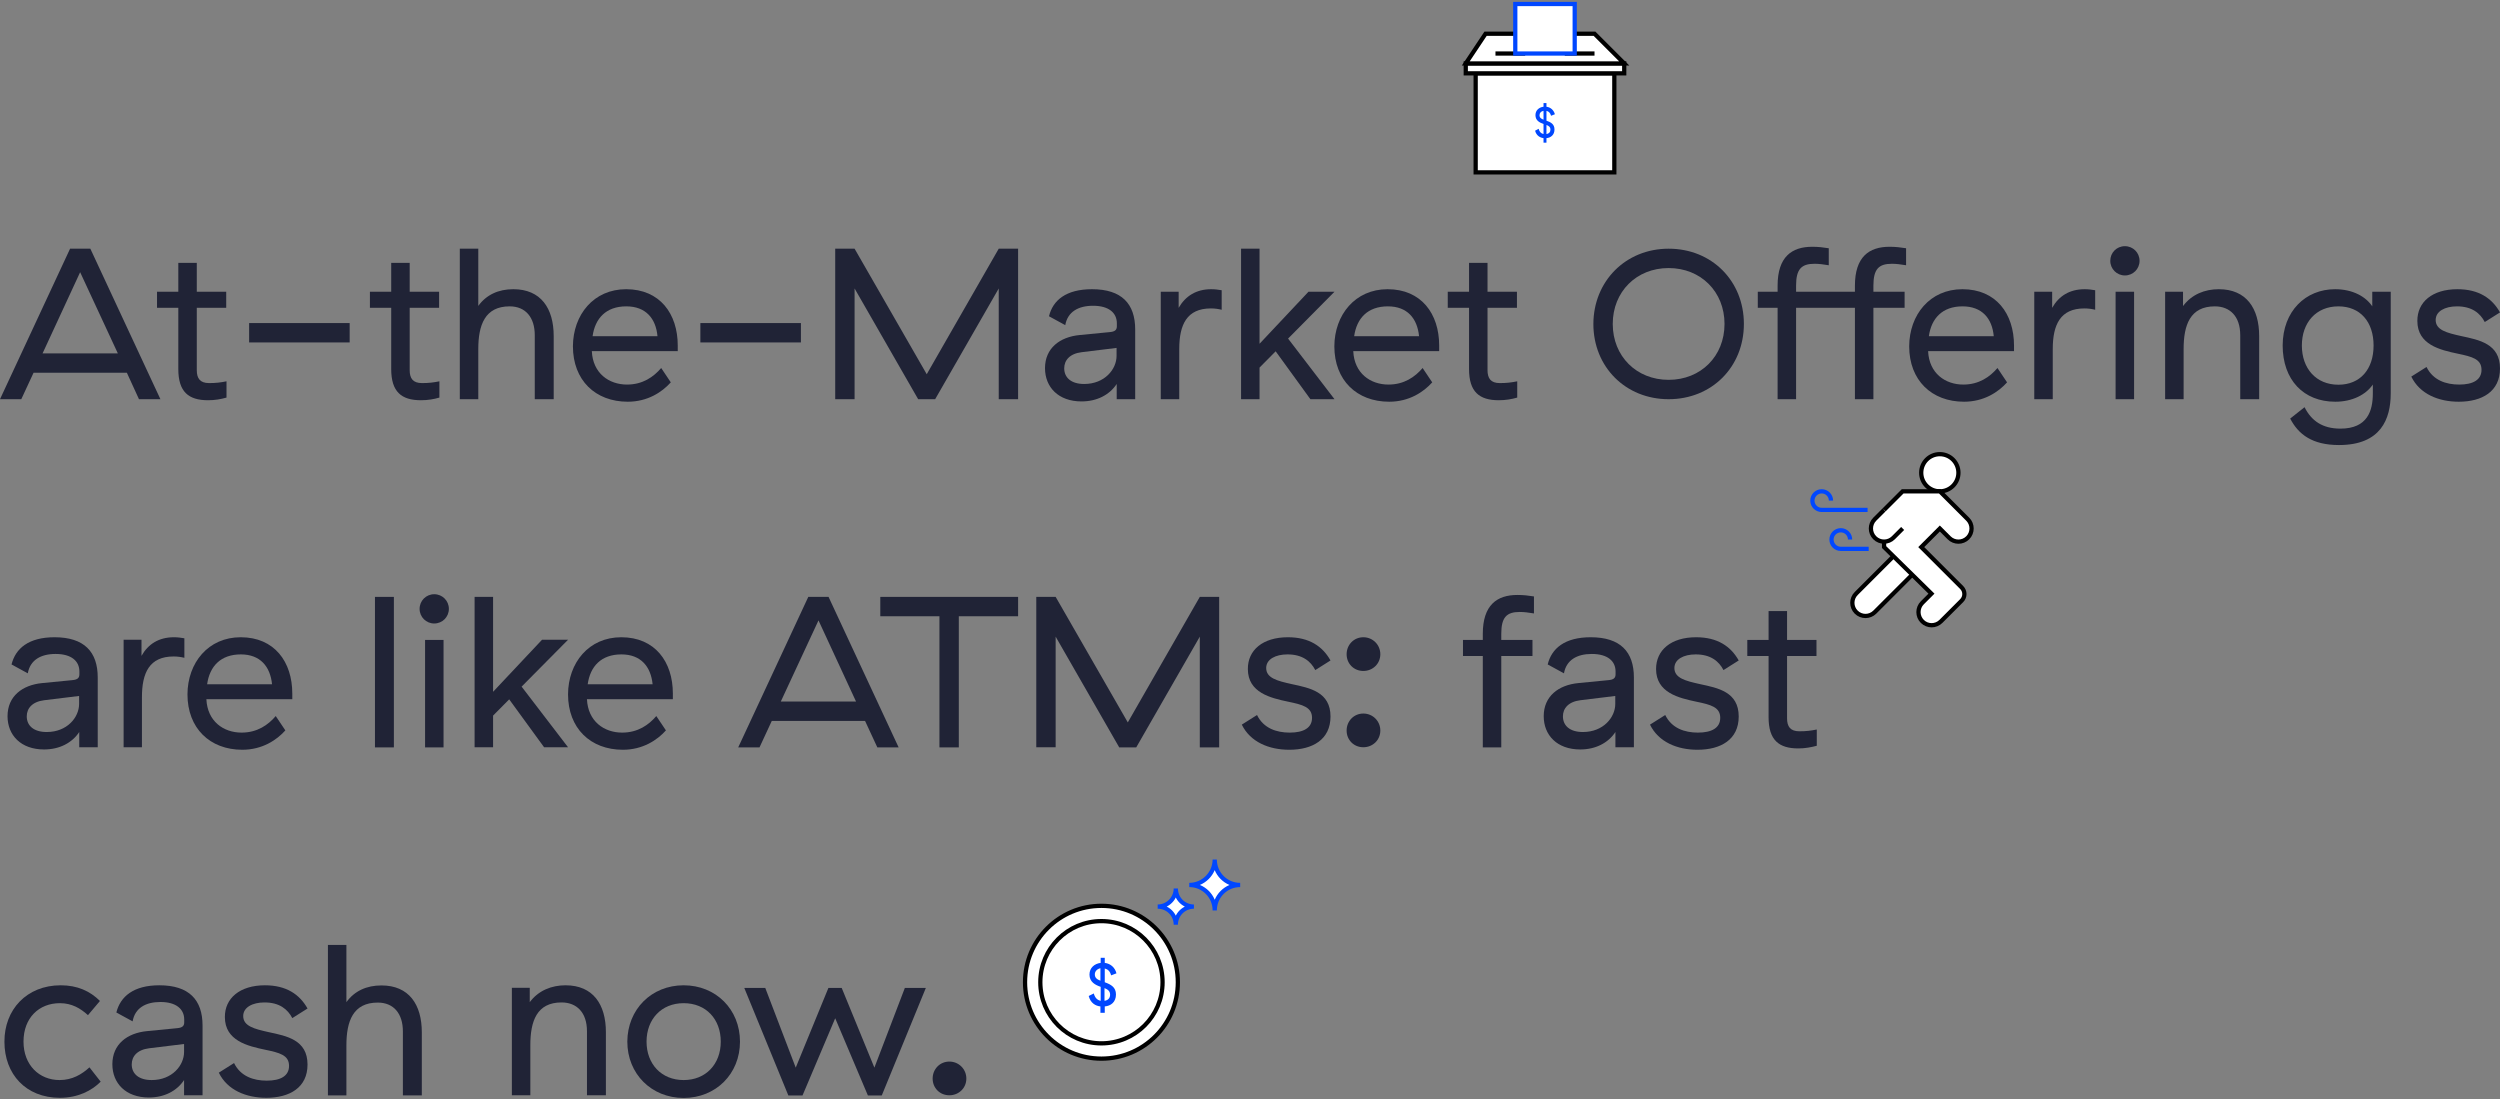 <svg width="1178" height="518" viewBox="0 0 1178 518" fill="none" xmlns="http://www.w3.org/2000/svg">
<rect x="0" y="0" width="1178" height="518" fill="#808080" stroke="none"/>
<path d="M718.667 81.222H695.333V34.556H760.667V81.222H718.667Z" fill="white" stroke="black" stroke-width="2" stroke-miterlimit="10"/>
<path d="M727.308 67.222V65.091C725.69 64.881 723.948 63.94 723.333 61.583L725.013 60.689C725.356 62.073 726.102 62.921 727.308 63.155V58.41C725.503 57.796 723.505 56.816 723.505 54.265C723.505 51.947 725.208 50.547 727.308 50.29V48.556H728.692V50.298C730.668 50.555 732.091 51.846 732.667 53.829L730.862 54.552C730.497 53.168 729.735 52.468 728.692 52.235V56.87C730.839 57.609 732.472 58.55 732.472 61.016C732.472 63.567 730.753 64.889 728.692 65.099V67.222H727.308ZM727.308 56.396V52.211C726.071 52.445 725.418 53.292 725.418 54.296C725.418 55.447 726.18 55.952 727.308 56.396ZM728.692 58.885V63.178C729.859 62.991 730.567 62.245 730.567 61.07C730.559 59.802 729.711 59.266 728.692 58.885Z" fill="#0047FF"/>
<path d="M765.333 29.889H690.667V34.555H765.333V29.889Z" fill="white" stroke="black" stroke-width="2" stroke-miterlimit="10"/>
<path d="M690.667 29.889L700 15.889H751.333L765.333 29.889H690.667Z" fill="white" stroke="black" stroke-width="2" stroke-miterlimit="10"/>
<path d="M704.667 25.222H718.667" stroke="black" stroke-width="2" stroke-miterlimit="10"/>
<path d="M737.333 25.222H751.333" stroke="black" stroke-width="2" stroke-miterlimit="10"/>
<path d="M742 1.889H714V25.222H742V1.889Z" fill="white" stroke="#0047FF" stroke-width="2" stroke-miterlimit="10"/>
<g clip-path="url(#clip0)">
<path d="M914.041 231.52C909.201 231.52 905.281 227.6 905.281 222.76C905.281 217.92 909.201 214 914.041 214C918.881 214 922.811 217.92 922.811 222.76C922.811 227.6 918.881 231.52 914.041 231.52Z" fill="white" stroke="black" stroke-width="2" stroke-miterlimit="10"/>
<path d="M892.15 262.16L874.64 279.67C872.22 282.09 872.22 286.01 874.64 288.43C877.06 290.85 880.98 290.85 883.4 288.43L900.91 270.91" fill="white"/>
<path d="M892.15 262.16L874.64 279.67C872.22 282.09 872.22 286.01 874.64 288.43C877.06 290.85 880.98 290.85 883.4 288.43L900.91 270.91" stroke="black" stroke-width="2" stroke-miterlimit="10"/>
<path d="M887.78 240.27L896.54 231.51H905.29H914.05L927.19 244.65C929.61 247.07 929.61 250.99 927.19 253.41C924.77 255.83 920.85 255.83 918.43 253.41L914.05 249.03L905.29 257.79L924.34 276.83C926.05 278.54 926.05 281.31 924.34 283.02L914.56 292.8C912.14 295.22 908.22 295.22 905.8 292.8C903.38 290.38 903.38 286.46 905.8 284.04L910.11 279.73L909.92 279.54L887.78 257.78V255.21" fill="white"/>
<path d="M887.78 240.27L896.54 231.51H905.29H914.05L927.19 244.65C929.61 247.07 929.61 250.99 927.19 253.41C924.77 255.83 920.85 255.83 918.43 253.41L914.05 249.03L905.29 257.79L924.34 276.83C926.05 278.54 926.05 281.31 924.34 283.02L914.56 292.8C912.14 295.22 908.22 295.22 905.8 292.8C903.38 290.38 903.38 286.46 905.8 284.04L910.11 279.73L909.92 279.54L887.78 257.78V255.21" stroke="black" stroke-width="2" stroke-miterlimit="10"/>
<path d="M871.761 254.24C871.761 251.82 869.801 249.86 867.381 249.86C864.961 249.86 863.001 251.82 863.001 254.24C863.001 256.66 864.961 258.62 867.381 258.62H880.521" stroke="#0047FF" stroke-width="2" stroke-miterlimit="10"/>
<path d="M896.53 249.02L892.15 253.4C889.73 255.82 885.81 255.82 883.39 253.4C880.97 250.98 880.97 247.06 883.39 244.64L887.77 240.26" fill="white"/>
<path d="M896.53 249.02L892.15 253.4C889.73 255.82 885.81 255.82 883.39 253.4C880.97 250.98 880.97 247.06 883.39 244.64L887.77 240.26" stroke="black" stroke-width="2" stroke-miterlimit="10"/>
</g>
<path d="M862.76 235.89C862.76 233.47 860.8 231.51 858.38 231.51C855.96 231.51 854 233.47 854 235.89C854 238.31 855.96 240.27 858.38 240.27H880" stroke="#0047FF" stroke-width="2" stroke-miterlimit="10"/>
<path d="M519 498.83C538.88 498.83 555 482.71 555 462.83C555 442.95 538.88 426.83 519 426.83C499.12 426.83 483 442.95 483 462.83C483 482.71 499.12 498.83 519 498.83Z" fill="white" stroke="black" stroke-width="2" stroke-miterlimit="10" stroke-linecap="round" stroke-linejoin="round"/>
<path d="M518.52 477.23V474.23C516.24 473.99 513.84 472.67 513 469.31L515.4 468.11C515.88 470.03 516.96 471.23 518.64 471.59V464.99C516.12 464.15 513.36 462.71 513.36 459.23C513.36 455.99 515.76 454.07 518.64 453.71V451.31H520.56V453.71C523.32 454.07 525.36 455.87 526.08 458.63L523.56 459.59C523.08 457.67 522 456.71 520.56 456.35V462.83C523.56 463.91 525.84 465.23 525.84 468.59C525.84 472.19 523.44 473.99 520.56 474.23V477.23H518.52ZM518.52 462.11V456.23C516.84 456.59 515.88 457.79 515.88 459.11C515.88 460.79 516.96 461.51 518.52 462.11ZM520.44 465.59V471.59C522.12 471.35 523.08 470.27 523.08 468.71C523.08 466.91 521.88 466.19 520.44 465.59Z" fill="#0047FF"/>
<path d="M519 491.63C534.9 491.63 547.8 478.73 547.8 462.83C547.8 446.93 534.9 434.03 519 434.03C503.1 434.03 490.2 446.93 490.2 462.83C490.2 478.73 503.1 491.63 519 491.63Z" stroke="black" stroke-width="2" stroke-miterlimit="10" stroke-linecap="round" stroke-linejoin="round"/>
<path d="M545.5 427.19C547.85 427.19 549.99 428.12 551.55 429.68C553.12 431.25 554.04 433.38 554.04 435.73C554.04 433.38 554.97 431.24 556.53 429.68C558.1 428.11 560.23 427.19 562.58 427.19C560.23 427.19 558.09 426.26 556.53 424.7C554.96 423.13 554.04 421 554.04 418.65C554.05 423.35 550.2 427.19 545.5 427.19Z" fill="white" stroke="#0047FF" stroke-width="2" stroke-miterlimit="10"/>
<path d="M560.38 417C563.68 417 566.68 418.3 568.88 420.5C571.08 422.7 572.38 425.7 572.38 429C572.38 425.7 573.68 422.7 575.88 420.5C578.08 418.3 581.08 417 584.38 417C581.08 417 578.08 415.7 575.88 413.5C573.68 411.3 572.38 408.3 572.38 405C572.38 411.6 566.98 417 560.38 417Z" fill="white" stroke="#0047FF" stroke-width="2" stroke-miterlimit="10"/>
<path d="M59.774 175.634H15.814L10.032 188.105H0L33.022 117.184H42.567L75.589 188.105H65.487L59.774 175.634ZM20.064 166.508H55.525L37.76 128.261L20.064 166.508Z" fill="#202336"/>
<path d="M98.022 188.592C88.826 188.592 84.019 184.621 84.019 173.893V145.05H73.987V137.457H84.019V123.872H92.728V137.457H106.592V145.05H92.728V174.45C92.728 178.282 94.26 180.511 98.51 180.511C101.784 180.511 103.944 180.232 106.731 179.675V187.338C104.083 188.105 101.227 188.592 98.022 188.592Z" fill="#202336"/>
<path d="M164.76 152.229V161.355H117.387V152.229H164.76Z" fill="#202336"/>
<path d="M198.339 188.592C189.143 188.592 184.336 184.621 184.336 173.893V145.05H174.304V137.457H184.336V123.872H193.044V137.457H206.908V145.05H193.044V174.45C193.044 178.282 194.577 180.511 198.827 180.511C202.101 180.511 204.261 180.232 207.047 179.675V187.338C204.4 188.105 201.613 188.592 198.339 188.592Z" fill="#202336"/>
<path d="M225.37 117.184V144.145C229.202 138.85 234.915 136.272 241.882 136.272C254.84 136.272 260.901 145.259 260.901 158.357V188.105H251.983V157.939C251.983 149.648 247.734 144.354 240.14 144.354C228.506 144.354 225.37 153.132 225.37 164.488V188.105H216.662V117.184H225.37Z" fill="#202336"/>
<path d="M295.04 136.274C310.924 136.274 319.354 147.839 319.354 162.818V165.465H278.877V165.535C279.365 175.845 286.889 181.21 295.458 181.21C302.843 181.21 307.998 177.587 311.551 173.407L316.08 180.165C312.039 184.693 305.212 189.291 295.806 189.291C280.549 189.291 269.96 179.189 269.96 163.166C270.03 148.327 279.713 136.274 295.04 136.274ZM295.11 144.356C285.565 144.356 280.41 149.999 279.226 158.429H309.81C309.043 149.999 304.236 144.356 295.11 144.356Z" fill="#202336"/>
<path d="M377.388 152.229V161.355H330.014V152.229H377.388Z" fill="#202336"/>
<path d="M402.677 188.105H393.551V117.184H402.677L436.675 176.331L470.603 117.184H479.729V188.105H470.603V135.924L440.646 188.105H432.634L402.677 135.924V188.105V188.105Z" fill="#202336"/>
<path d="M514.559 136.274C528.562 136.274 534.902 143.171 534.902 155.224V188.107H526.193V180.931C522.78 186.086 516.858 189.152 509.613 189.152C498.675 189.152 492.405 182.394 492.405 173.477C492.405 164.072 499.371 158.777 508.707 157.871L522.989 156.478C525.288 156.269 526.263 155.503 526.263 153.761V152.368C526.263 147.421 522.501 144.077 515.047 144.077C508.08 144.077 503.064 146.933 501.949 153.204L494.286 149.023C496.097 141.499 502.298 136.274 514.559 136.274ZM526.193 163.932L509.682 165.953C504.039 166.649 501.462 169.784 501.462 173.546C501.462 177.935 504.736 180.931 510.867 180.931C520.481 180.931 526.124 174.034 526.124 167.694V163.932H526.193Z" fill="#202336"/>
<path d="M570.712 136.274C572.453 136.274 574.056 136.483 575.658 136.762V145.958C573.916 145.54 572.384 145.331 570.572 145.331C559.216 145.331 555.663 152.995 555.663 164.49V188.107H546.955V137.459H555.385V145.052C558.589 139.479 563.675 136.274 570.712 136.274Z" fill="#202336"/>
<path d="M601.091 165.533L593.497 173.196V188.105H584.789V117.184H593.497V161.98L616.557 137.457H628.818L606.943 159.541L628.818 188.105H617.462L601.091 165.533Z" fill="#202336"/>
<path d="M653.826 136.274C669.71 136.274 678.14 147.839 678.14 162.818V165.465H637.663V165.535C638.151 175.845 645.675 181.21 654.244 181.21C661.629 181.21 666.784 177.587 670.337 173.407L674.865 180.165C670.825 184.693 663.997 189.291 654.592 189.291C639.335 189.291 628.746 179.189 628.746 163.166C628.815 148.327 638.569 136.274 653.826 136.274ZM653.965 144.356C644.421 144.356 639.265 149.999 638.081 158.429H668.665C667.829 149.999 663.092 144.356 653.965 144.356Z" fill="#202336"/>
<path d="M706.215 188.592C697.019 188.592 692.212 184.621 692.212 173.893V145.05H682.18V137.457H692.212V123.872H700.921V137.457H714.784V145.05H700.921V174.45C700.921 178.282 702.453 180.511 706.703 180.511C709.977 180.511 712.137 180.232 714.924 179.675V187.338C712.276 188.105 709.42 188.592 706.215 188.592Z" fill="#202336"/>
<path d="M786.26 117.184C806.603 117.184 821.72 132.371 821.72 152.644C821.72 172.917 806.603 188.105 786.26 188.105C765.987 188.105 750.799 172.917 750.799 152.644C750.869 132.441 766.056 117.184 786.26 117.184ZM786.26 126.31C771.072 126.31 759.926 137.457 759.926 152.644C759.926 167.832 771.072 178.978 786.26 178.978C801.447 178.978 812.594 167.832 812.594 152.644C812.594 137.457 801.447 126.31 786.26 126.31Z" fill="#202336"/>
<path d="M874.041 145.051H846.313V188.106H837.605V145.051H828.27V137.458H837.605V134.601C837.605 121.016 844.293 116.279 853.907 116.279C856.763 116.279 859.062 116.557 861.71 116.975V124.987C859.202 124.569 857.042 124.291 855.022 124.291C848.821 124.291 846.313 126.799 846.313 134.601V137.458H874.041V134.601C874.041 121.016 880.729 116.279 890.343 116.279C893.199 116.279 895.498 116.557 898.146 116.975V124.987C895.638 124.569 893.478 124.291 891.458 124.291C885.257 124.291 882.749 126.799 882.749 134.601V137.458H897.449V145.051H882.749V188.106H874.041V145.051V145.051Z" fill="#202336"/>
<path d="M924.69 136.274C940.575 136.274 949.004 147.839 949.004 162.818V165.465H908.528V165.535C909.015 175.845 916.539 181.21 925.108 181.21C932.493 181.21 937.649 177.587 941.202 173.407L945.73 180.165C941.689 184.693 934.862 189.291 925.457 189.291C910.2 189.291 899.61 179.189 899.61 163.166C899.68 148.327 909.364 136.274 924.69 136.274ZM924.76 144.356C915.216 144.356 910.06 149.999 908.876 158.429H939.46C938.694 149.999 933.887 144.356 924.76 144.356Z" fill="#202336"/>
<path d="M982.305 136.274C984.047 136.274 985.649 136.483 987.252 136.762V145.958C985.51 145.54 983.977 145.331 982.166 145.331C970.81 145.331 967.257 152.995 967.257 164.49V188.107H958.549V137.459H966.979V145.052C970.114 139.479 975.199 136.274 982.305 136.274Z" fill="#202336"/>
<path d="M1001.26 116C1005.09 116 1008.16 119.065 1008.16 122.897C1008.16 126.729 1005.09 129.794 1001.26 129.794C997.427 129.794 994.362 126.729 994.362 122.897C994.362 119.065 997.358 116 1001.26 116ZM1005.58 137.457V188.105H996.87V137.457H1005.58Z" fill="#202336"/>
<path d="M1045.5 136.274C1058.46 136.274 1064.52 145.261 1064.52 158.359V188.107H1055.6V157.941C1055.6 149.023 1050.72 144.356 1043.62 144.356C1031.98 144.356 1028.92 153.134 1028.92 164.49V188.107H1020.21V137.459H1028.64V144.216C1032.75 138.713 1038.88 136.274 1045.5 136.274Z" fill="#202336"/>
<path d="M1100.32 136.274C1108.75 136.274 1114.88 139.897 1117.81 144.356V137.459H1126.51V185.39C1126.51 197.442 1121.85 209.704 1102.13 209.704C1089.45 209.704 1082.97 204.618 1079.14 197.233L1085.9 191.869C1089.17 198.348 1094.4 201.97 1102.83 201.97C1115.58 201.97 1118.08 193.541 1118.08 185.39V181.21C1114.81 185.947 1108.47 189.291 1100.39 189.291C1085.41 189.291 1075.59 178.98 1075.59 162.748C1075.66 146.585 1086.39 136.274 1100.32 136.274ZM1101.85 144.356C1091.33 144.356 1084.64 152.019 1084.64 162.818C1084.64 173.616 1091.33 181.279 1101.85 181.279C1112.16 181.279 1118.43 173.964 1118.43 162.818C1118.43 151.671 1112.16 144.356 1101.85 144.356Z" fill="#202336"/>
<path d="M1157.94 136.274C1167.97 136.274 1174.24 140.524 1178 147.212L1170.82 151.741C1168.66 147.56 1164.76 144.356 1157.73 144.356C1152.08 144.356 1147.69 146.655 1147.69 150.765C1147.69 155.503 1152.85 156.826 1159.75 158.359C1168.18 160.17 1178 161.982 1178 173.616C1178 184.484 1169.57 189.291 1158.56 189.291C1149.16 189.291 1140.24 185.738 1136.2 177.448L1143.38 172.919C1146.44 179.189 1152.57 181.21 1158.77 181.21C1165.32 181.21 1169.29 178.98 1169.29 174.243C1169.29 169.157 1164.76 168.043 1158.08 166.649C1149.78 164.908 1139.06 162.4 1139.06 151.253C1138.99 142.335 1146.09 136.274 1157.94 136.274Z" fill="#202336"/>
<path d="M25.705 300.271C39.709 300.271 46.048 307.168 46.048 319.22V352.103H37.34V344.928C33.926 350.083 28.004 353.148 20.759 353.148C9.821 353.148 3.551 346.391 3.551 337.473C3.551 328.068 10.518 322.773 19.853 321.868L34.135 320.474C36.434 320.265 37.41 319.499 37.41 317.757V316.434C37.41 311.487 33.648 308.143 26.193 308.143C19.226 308.143 14.21 311 13.096 317.27L5.432 313.09C7.313 305.566 13.444 300.271 25.705 300.271ZM37.34 327.929L20.829 329.949C15.186 330.646 12.608 333.781 12.608 337.543C12.608 341.932 15.882 344.928 22.013 344.928C31.627 344.928 37.27 338.031 37.27 331.691V327.929H37.34Z" fill="#202336"/>
<path d="M81.931 300.271C83.673 300.271 85.275 300.48 86.877 300.759V309.955C85.136 309.537 83.603 309.328 81.792 309.328C70.436 309.328 66.883 316.991 66.883 328.486V352.103H58.244V301.455H66.674V309.049C69.739 303.545 74.825 300.271 81.931 300.271Z" fill="#202336"/>
<path d="M113.416 300.271C129.3 300.271 137.729 311.836 137.729 326.814V329.462H97.253V329.531C97.74 339.842 105.265 345.206 113.834 345.206C121.218 345.206 126.374 341.584 129.927 337.404L134.455 344.161C130.414 348.69 123.587 353.288 114.182 353.288C98.925 353.288 88.335 343.186 88.335 327.162C88.405 312.323 98.089 300.271 113.416 300.271ZM113.485 308.352C103.941 308.352 98.785 313.995 97.601 322.425H128.185C127.349 314.065 122.612 308.352 113.485 308.352Z" fill="#202336"/>
<path d="M185.595 281.252V352.173H176.678V281.252H185.595Z" fill="#202336"/>
<path d="M204.612 279.997C208.444 279.997 211.509 283.062 211.509 286.894C211.509 290.725 208.444 293.791 204.612 293.791C200.78 293.791 197.715 290.725 197.715 286.894C197.715 283.062 200.78 279.997 204.612 279.997ZM209.001 301.524V352.172H200.293V301.524H209.001Z" fill="#202336"/>
<path d="M239.931 329.531L232.337 337.195V352.103H223.628V281.252H232.337V325.978L255.397 301.455H267.658L245.783 323.54L267.658 352.103H256.372L239.931 329.531Z" fill="#202336"/>
<path d="M292.74 300.271C308.624 300.271 317.054 311.836 317.054 326.814V329.462H276.578V329.531C277.065 339.842 284.589 345.206 293.158 345.206C300.543 345.206 305.698 341.584 309.251 337.404L313.78 344.161C309.739 348.69 302.912 353.288 293.507 353.288C278.25 353.288 267.66 343.186 267.66 327.162C267.73 312.323 277.414 300.271 292.74 300.271ZM292.81 308.352C283.266 308.352 278.11 313.995 276.926 322.425H307.51C306.674 314.065 301.936 308.352 292.81 308.352Z" fill="#202336"/>
<path d="M407.62 339.703H363.66L357.878 352.173H347.846L380.868 281.252H390.412L423.435 352.173H413.402L407.62 339.703ZM367.91 330.576H403.37L385.675 292.329L367.91 330.576Z" fill="#202336"/>
<path d="M451.792 290.378V352.173H442.665V290.378H414.798V281.252H479.728V290.378H451.792Z" fill="#202336"/>
<path d="M497.421 352.103H488.295V281.252H497.421L531.419 340.399L565.347 281.252H574.473V352.173H565.347V299.992L535.39 352.173H527.378L497.421 299.992V352.103Z" fill="#202336"/>
<path d="M606.871 300.271C616.903 300.271 623.173 304.521 626.936 311.209L619.76 315.737C617.6 311.557 613.699 308.352 606.662 308.352C601.019 308.352 596.63 310.651 596.63 314.762C596.63 319.499 601.786 320.823 608.683 322.355C617.112 324.167 626.936 325.978 626.936 337.613C626.936 348.481 618.506 353.288 607.498 353.288C598.093 353.288 589.176 349.735 585.135 341.444L592.311 336.916C595.376 343.186 601.507 345.206 607.707 345.206C614.256 345.206 618.227 342.977 618.227 338.24C618.227 333.154 613.699 332.039 607.011 330.646C598.72 328.904 587.992 326.396 587.992 315.249C587.922 306.332 595.028 300.271 606.871 300.271Z" fill="#202336"/>
<path d="M650.412 308.283C650.412 312.741 646.859 316.155 642.401 316.155C637.942 316.155 634.528 312.741 634.528 308.283C634.528 303.824 637.942 300.271 642.401 300.271C646.859 300.271 650.412 303.824 650.412 308.283ZM650.412 344.231C650.412 348.69 646.859 352.103 642.401 352.103C637.942 352.103 634.528 348.69 634.528 344.231C634.528 339.772 637.942 336.219 642.401 336.219C646.859 336.219 650.412 339.772 650.412 344.231Z" fill="#202336"/>
<path d="M707.401 309.116V352.171H698.693V309.116H689.357V301.523H698.693V298.666C698.693 285.081 705.381 280.344 714.995 280.344C717.851 280.344 720.15 280.622 722.798 281.04V289.052C720.29 288.634 718.13 288.355 716.11 288.355C709.909 288.355 707.401 290.863 707.401 298.666V301.523H722.101V309.116H707.401Z" fill="#202336"/>
<path d="M749.55 300.271C763.553 300.271 769.892 307.168 769.892 319.22V352.103H761.184V344.928C757.77 350.083 751.849 353.148 744.603 353.148C733.666 353.148 727.396 346.391 727.396 337.473C727.396 328.068 734.362 322.773 743.698 321.868L757.979 320.474C760.278 320.265 761.254 319.499 761.254 317.757V316.434C761.254 311.487 757.492 308.143 750.037 308.143C743.071 308.143 738.055 311 736.94 317.27L729.276 313.09C731.088 305.566 737.288 300.271 749.55 300.271ZM761.184 327.929L744.673 329.949C739.03 330.646 736.452 333.781 736.452 337.543C736.452 341.932 739.727 344.928 745.857 344.928C755.471 344.928 761.114 338.031 761.114 331.691V327.929H761.184Z" fill="#202336"/>
<path d="M799.218 300.271C809.25 300.271 815.52 304.521 819.282 311.209L812.106 315.737C809.947 311.557 806.045 308.352 799.009 308.352C793.366 308.352 788.977 310.651 788.977 314.762C788.977 319.499 794.132 320.823 801.029 322.355C809.459 324.167 819.282 325.978 819.282 337.613C819.282 348.481 810.852 353.288 799.845 353.288C790.44 353.288 781.523 349.735 777.482 341.444L784.658 336.916C787.723 343.186 793.854 345.206 800.054 345.206C806.603 345.206 810.574 342.977 810.574 338.24C810.574 333.154 806.045 332.039 799.357 330.646C791.067 328.904 780.338 326.396 780.338 315.249C780.338 306.332 787.375 300.271 799.218 300.271Z" fill="#202336"/>
<path d="M847.359 352.66C838.163 352.66 833.356 348.689 833.356 337.96V309.118H823.324V301.525H833.356V287.939H842.064V301.525H855.928V309.118H842.064V338.518C842.064 342.349 843.597 344.579 847.847 344.579C851.121 344.579 853.281 344.3 856.067 343.743V351.406C853.42 352.103 850.564 352.66 847.359 352.66Z" fill="#202336"/>
<path d="M28.632 464.268C36.435 464.268 42.426 466.985 47.094 471.652L41.451 478.34C37.898 475.136 33.857 472.697 28.214 472.697C18.391 472.697 11.076 479.594 11.076 490.811C11.076 501.818 18.461 508.924 28.075 508.924C34.066 508.924 38.595 506.207 42.148 502.933L47.443 509.691C43.193 513.94 36.783 517.284 28.214 517.284C12.191 517.284 2.089 506.138 2.089 490.88C2.02 475.763 12.539 464.268 28.632 464.268Z" fill="#202336"/>
<path d="M75.099 464.268C89.102 464.268 95.441 471.165 95.441 483.217V516.1H86.733V508.924C83.319 514.08 77.397 517.145 70.152 517.145C59.214 517.145 52.944 510.387 52.944 501.47C52.944 492.065 59.911 486.77 69.246 485.864L83.528 484.471C85.827 484.262 86.803 483.496 86.803 481.754V480.43C86.803 475.484 83.04 472.14 75.586 472.14C68.619 472.14 63.603 474.996 62.489 481.266L54.825 477.086C56.706 469.562 62.907 464.268 75.099 464.268ZM86.803 491.925L70.291 493.946C64.648 494.642 62.071 497.777 62.071 501.539C62.071 505.928 65.345 508.924 71.476 508.924C81.09 508.924 86.733 502.027 86.733 495.687V491.925H86.803Z" fill="#202336"/>
<path d="M124.843 464.268C134.875 464.268 141.145 468.517 144.907 475.205L137.731 479.734C135.571 475.554 131.67 472.349 124.634 472.349C118.991 472.349 114.602 474.648 114.602 478.758C114.602 483.496 119.757 484.819 126.654 486.352C135.084 488.163 144.907 489.975 144.907 501.609C144.907 512.477 136.477 517.284 125.47 517.284C116.065 517.284 107.147 513.731 103.106 505.441L110.282 500.912C113.348 507.183 119.478 509.203 125.679 509.203C132.227 509.203 136.198 506.973 136.198 502.236C136.198 497.15 131.67 496.036 124.982 494.642C116.692 492.901 105.963 490.393 105.963 479.246C105.893 470.398 112.999 464.268 124.843 464.268Z" fill="#202336"/>
<path d="M163.227 445.245V472.206C167.059 466.912 172.772 464.334 179.739 464.334C192.697 464.334 198.758 473.321 198.758 486.418V516.166H189.84V486C189.84 477.71 185.591 472.415 177.997 472.415C166.362 472.415 163.227 481.193 163.227 492.549V516.166H154.519V445.245H163.227Z" fill="#202336"/>
<path d="M266.478 464.268C279.436 464.268 285.497 473.255 285.497 486.352V516.1H276.579V485.934C276.579 477.017 271.703 472.349 264.597 472.349C252.962 472.349 249.897 481.127 249.897 492.483V516.1H241.188V465.452H249.618V472.21C253.729 466.706 259.929 464.268 266.478 464.268Z" fill="#202336"/>
<path d="M322.139 464.268C337.326 464.268 348.682 475.623 348.682 490.811C348.682 505.998 337.326 517.354 322.139 517.354C306.951 517.354 295.596 505.998 295.596 490.811C295.665 475.623 306.951 464.268 322.139 464.268ZM322.139 472.697C311.619 472.697 304.652 480.291 304.652 490.811C304.652 501.33 311.619 508.924 322.139 508.924C332.659 508.924 339.625 501.33 339.625 490.811C339.625 480.291 332.728 472.697 322.139 472.697Z" fill="#202336"/>
<path d="M371.464 516.168L350.704 465.52H360.596L374.948 503.07L390.344 465.52H396.614L412.011 503.07L426.362 465.52H436.255L415.494 516.168H408.945L393.549 479.801L378.152 516.168H371.464Z" fill="#202336"/>
<path d="M455.345 508.225C455.345 512.684 451.792 516.097 447.333 516.097C442.874 516.097 439.46 512.684 439.46 508.225C439.46 503.766 442.874 500.213 447.333 500.213C451.792 500.213 455.345 503.766 455.345 508.225Z" fill="#202336"/>
<defs>
<clipPath id="clip0">
<rect width="68" height="82.61" fill="white" transform="matrix(-1 0 0 1 930 213)"/>
</clipPath>
</defs>
</svg>
